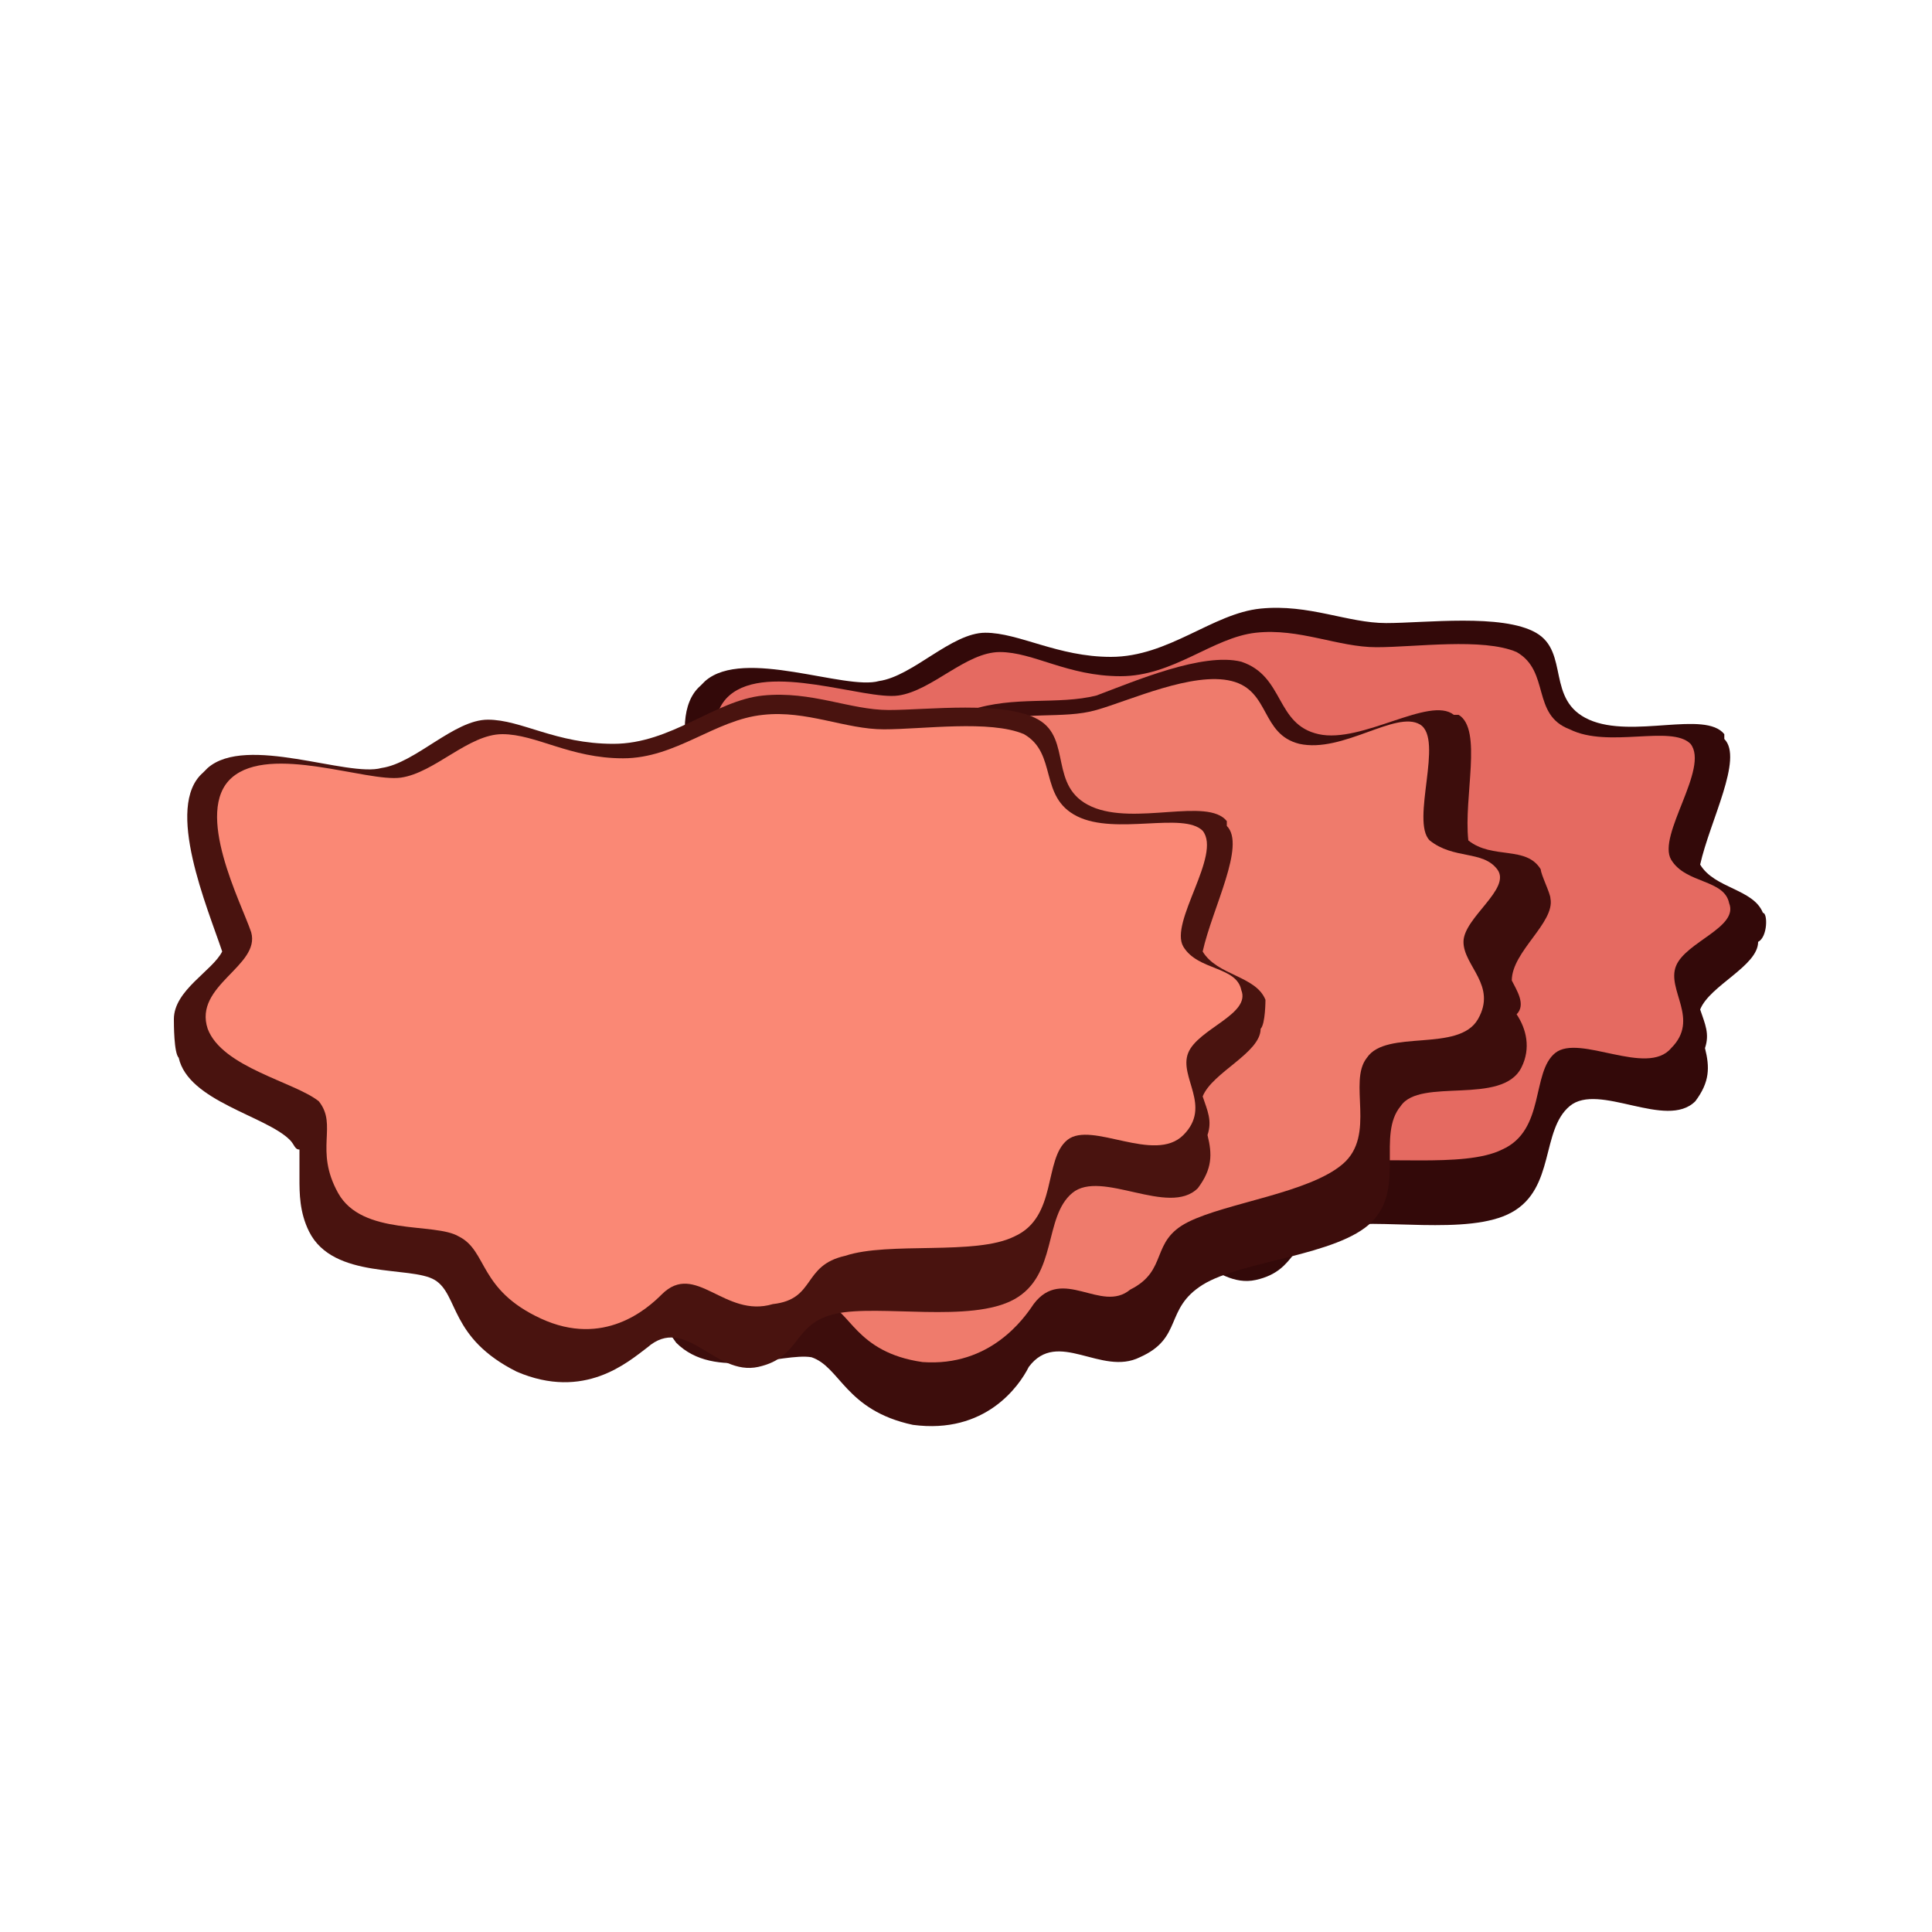 <?xml version="1.0" encoding="utf-8"?>
<!-- Generator: Adobe Illustrator 25.0.0, SVG Export Plug-In . SVG Version: 6.00 Build 0)  -->
<svg version="1.1" xmlns="http://www.w3.org/2000/svg" xmlns:xlink="http://www.w3.org/1999/xlink" x="0px" y="0px" width="40px"
	 height="40px" viewBox="0 0 40 40" enable-background="new 0 0 40 40" xml:space="preserve">
<g id="template_app">
</g>
<g id="icones">
	<g>
		<g>
			<path fill="#330909" d="M36.5,18.9C36.5,18.9,36.5,18.9,36.5,18.9c-0.2-0.5-1-0.5-1.3-1c0.2-0.9,0.9-2.2,0.5-2.6c0,0,0,0,0,0
				c0,0,0,0,0-0.1c-0.4-0.5-1.9,0.1-2.8-0.3c-0.9-0.4-0.4-1.4-1.1-1.8c-0.7-0.4-2.3-0.2-3.1-0.2c-0.8,0-1.6-0.4-2.6-0.3
				c-1,0.1-1.9,1-3.1,1c-1.1,0-1.9-0.5-2.6-0.5c-0.7,0-1.5,0.9-2.2,1c-0.7,0.2-2.8-0.7-3.6,0c0,0-0.1,0.1-0.1,0.1c0,0,0,0,0,0
				c-0.8,0.7,0.1,2.8,0.4,3.7c-0.2,0.4-1,0.8-1,1.4c0,0,0,0,0,0c0,0.1,0,0.7,0.1,0.8c0.2,0.9,1.8,1.2,2.3,1.7
				c0.1,0.1,0.1,0.2,0.2,0.2c0,0.2,0,0.4,0,0.6c0,0.3,0,0.7,0.2,1.1c0.5,1,2.1,0.7,2.6,1c0.5,0.3,0.3,1.2,1.7,1.9
				c1.4,0.6,2.3-0.2,2.7-0.5c0.8-0.7,1.4,0.6,2.3,0.4c0.9-0.2,0.7-0.9,1.6-1.1c0.9-0.2,2.8,0.2,3.7-0.3c0.9-0.5,0.6-1.7,1.2-2.2
				c0.6-0.5,2,0.5,2.6-0.1c0.3-0.4,0.3-0.7,0.2-1.1c0.1-0.3,0-0.5-0.1-0.8c0,0,0,0,0,0c0.2-0.5,1.2-0.9,1.2-1.4
				C36.6,19.4,36.6,18.9,36.5,18.9z"/>
			<path fill="#E56A61" d="M24,24.9c-0.3,0.3-1.2,1.1-2.5,0.5c-1.3-0.6-1.1-1.4-1.7-1.7c-0.5-0.3-2,0-2.5-0.9
				c-0.5-0.9,0-1.4-0.4-1.8c-0.5-0.4-2-0.7-2.3-1.5c-0.2-0.8,1.1-1.3,0.9-1.9c-0.2-0.6-1.2-2.5-0.4-3.2c0.8-0.7,2.8,0.1,3.5,0
				c0.7-0.1,1.4-0.9,2.1-0.9c0.7,0,1.4,0.5,2.5,0.5c1.1,0,1.9-0.8,2.8-0.9c0.9-0.1,1.7,0.3,2.5,0.3c0.8,0,2.2-0.2,2.9,0.1
				c0.7,0.4,0.3,1.3,1.1,1.6c0.8,0.4,2.1-0.1,2.5,0.3c0.4,0.5-0.7,1.9-0.4,2.4c0.3,0.5,1.1,0.4,1.2,0.9c0.2,0.5-0.9,0.8-1.1,1.3
				c-0.2,0.5,0.5,1.1-0.1,1.7c-0.5,0.6-1.9-0.3-2.4,0.1c-0.5,0.4-0.2,1.6-1.1,2c-0.8,0.4-2.6,0.1-3.4,0.3c-0.9,0.2-0.6,0.9-1.5,1
				C25.3,25.4,24.8,24.3,24,24.9z"/>
		</g>
		<g>
			<path fill="#3D0D0C" d="M31.3,20.3C31.3,20.3,31.3,20.3,31.3,20.3c0-0.6,0.9-1.2,0.8-1.7c0-0.1-0.2-0.5-0.2-0.6c0,0,0,0,0,0
				c-0.3-0.5-1-0.2-1.5-0.6c-0.1-0.9,0.3-2.3-0.2-2.6c0,0,0,0,0,0c0,0,0,0-0.1,0c-0.5-0.4-1.9,0.6-2.8,0.4s-0.7-1.2-1.6-1.5
				c-0.8-0.2-2.2,0.4-3,0.7c-0.8,0.2-1.7,0-2.6,0.3c-1,0.3-1.6,1.4-2.7,1.7s-1.9,0-2.6,0.2c-0.7,0.2-1.2,1.2-1.9,1.5
				c-0.6,0.3-2.8,0-3.5,0.9c0,0-0.1,0.1-0.1,0.1c0,0,0,0,0,0c-0.6,0.8,0.8,2.7,1.4,3.5c-0.1,0.5-0.7,1.1-0.6,1.6c0,0,0,0,0,0
				c0,0.1,0.2,0.7,0.3,0.8c0.5,0.8,2.1,0.7,2.7,1c0.1,0.1,0.2,0.1,0.2,0.2c0,0.2,0.1,0.4,0.2,0.6c0.1,0.3,0.2,0.6,0.5,1
				c0.8,0.8,2.2,0.2,2.8,0.3c0.6,0.2,0.7,1.1,2.1,1.4c1.5,0.2,2.2-0.8,2.4-1.2c0.6-0.8,1.5,0.2,2.3-0.2c0.9-0.4,0.5-1,1.3-1.5
				c0.8-0.5,2.8-0.6,3.5-1.3c0.7-0.7,0.1-1.8,0.6-2.4c0.4-0.6,2.1,0,2.5-0.8c0.2-0.4,0.1-0.8-0.1-1.1C31.6,20.8,31.4,20.5,31.3,20.3
				z"/>
			<path fill="#EF7B6C" d="M21.4,27c-0.2,0.3-0.9,1.3-2.3,1.2c-1.4-0.2-1.5-1.1-2-1.2c-0.6-0.1-1.9,0.5-2.6-0.2
				c-0.7-0.7-0.3-1.4-0.9-1.7c-0.6-0.3-2.1-0.1-2.6-0.9c-0.4-0.7,0.8-1.5,0.4-2.1c-0.3-0.5-1.8-2.1-1.2-3c0.6-0.9,2.7-0.6,3.3-0.9
				c0.6-0.3,1.1-1.3,1.8-1.4c0.7-0.2,1.5,0.1,2.5-0.2c1-0.3,1.6-1.3,2.5-1.6c0.9-0.3,1.7-0.1,2.4-0.3c0.7-0.2,2-0.8,2.8-0.6
				c0.8,0.2,0.6,1.1,1.4,1.3c0.9,0.2,2-0.7,2.5-0.4c0.5,0.3-0.2,2,0.2,2.4c0.5,0.4,1.1,0.2,1.4,0.6s-0.7,1-0.7,1.5
				c0,0.5,0.7,0.9,0.3,1.6c-0.4,0.7-1.9,0.2-2.3,0.8c-0.4,0.5,0.2,1.6-0.5,2.2c-0.7,0.6-2.4,0.8-3.2,1.2c-0.8,0.4-0.4,1-1.2,1.4
				C22.8,27.2,22,26.2,21.4,27z"/>
		</g>
		<g>
			<path fill="#49130F" d="M26.2,20.7C26.2,20.7,26.2,20.7,26.2,20.7c-0.2-0.5-1-0.5-1.3-1c0.2-0.9,0.9-2.2,0.5-2.6c0,0,0,0,0,0
				c0,0,0,0,0-0.1c-0.4-0.5-1.9,0.1-2.8-0.3c-0.9-0.4-0.4-1.4-1.1-1.8c-0.7-0.4-2.3-0.2-3.1-0.2c-0.8,0-1.6-0.4-2.6-0.3
				c-1,0.1-1.9,1-3.1,1s-1.9-0.5-2.6-0.5s-1.5,0.9-2.2,1c-0.7,0.2-2.8-0.7-3.6,0c0,0-0.1,0.1-0.1,0.1c0,0,0,0,0,0
				c-0.8,0.7,0.1,2.8,0.4,3.7c-0.2,0.4-1,0.8-1,1.4c0,0,0,0,0,0c0,0.1,0,0.7,0.1,0.8c0.2,0.9,1.8,1.2,2.3,1.7
				c0.1,0.1,0.1,0.2,0.2,0.2c0,0.2,0,0.4,0,0.6c0,0.3,0,0.7,0.2,1.1c0.5,1,2.1,0.7,2.6,1c0.5,0.3,0.3,1.2,1.7,1.9
				c1.4,0.6,2.3-0.2,2.7-0.5c0.8-0.7,1.4,0.6,2.3,0.4c0.9-0.2,0.7-0.9,1.6-1.1c0.9-0.2,2.8,0.2,3.7-0.3c0.9-0.5,0.6-1.7,1.2-2.2
				c0.6-0.5,2,0.5,2.6-0.1c0.3-0.4,0.3-0.7,0.2-1.1c0.1-0.3,0-0.5-0.1-0.8c0,0,0,0,0,0c0.2-0.5,1.2-0.9,1.2-1.4
				C26.2,21.2,26.2,20.7,26.2,20.7z"/>
			<path fill="#FA8875" d="M13.7,26.8c-0.3,0.3-1.2,1.1-2.5,0.5c-1.3-0.6-1.1-1.4-1.7-1.7c-0.5-0.3-2,0-2.5-0.9
				c-0.5-0.9,0-1.4-0.4-1.9c-0.5-0.4-2-0.7-2.3-1.5C4,20.4,5.4,20,5.2,19.3C5,18.7,4,16.8,4.8,16.1c0.8-0.7,2.8,0.1,3.5,0
				c0.7-0.1,1.4-0.9,2.1-0.9c0.7,0,1.4,0.5,2.5,0.5c1.1,0,1.9-0.8,2.9-0.9c0.9-0.1,1.7,0.3,2.5,0.3c0.8,0,2.2-0.2,2.9,0.1
				c0.7,0.4,0.3,1.3,1.1,1.7c0.8,0.4,2.2-0.1,2.6,0.3c0.4,0.5-0.7,1.9-0.4,2.4c0.3,0.5,1.1,0.4,1.2,0.9c0.2,0.5-0.9,0.8-1.1,1.3
				c-0.2,0.5,0.5,1.1-0.1,1.7c-0.6,0.6-1.9-0.3-2.4,0.1c-0.5,0.4-0.2,1.6-1.1,2c-0.8,0.4-2.6,0.1-3.5,0.4c-0.9,0.2-0.6,0.9-1.5,1
				C15,27.3,14.4,26.1,13.7,26.8z"/>
		</g>
	</g>
</g>
</svg>
